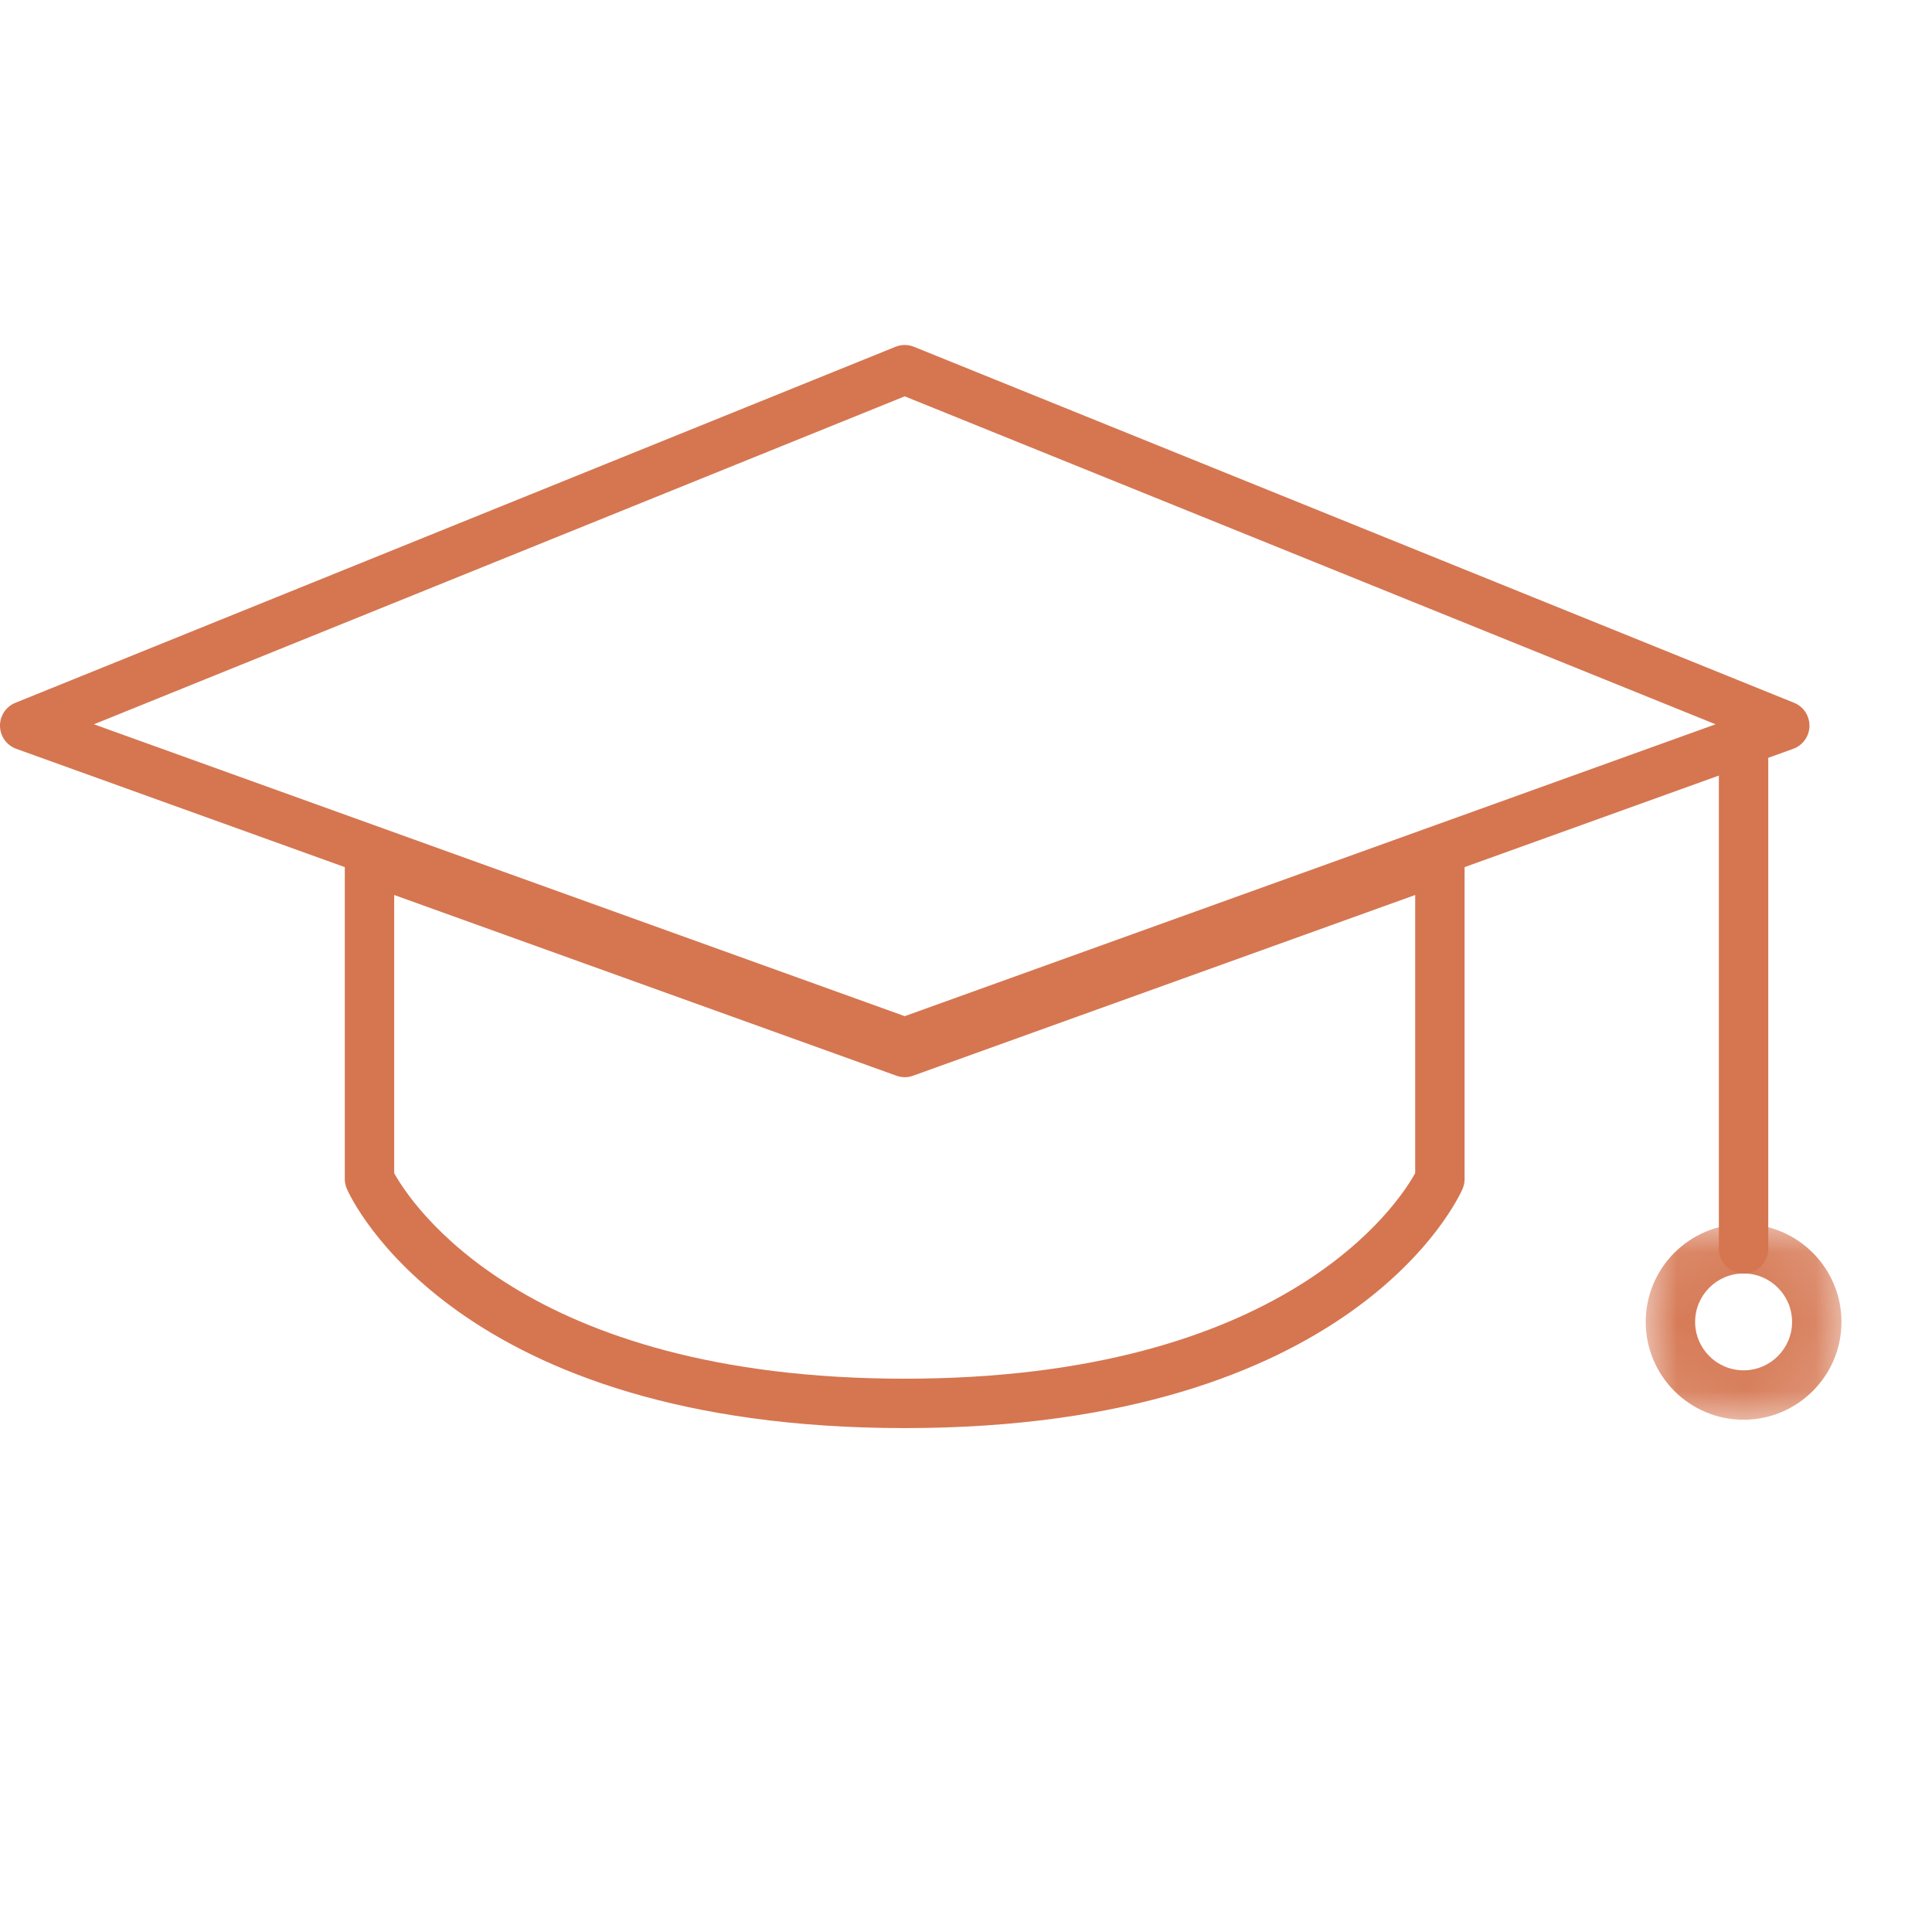 <?xml version="1.0" encoding="UTF-8"?>
<svg width="28px" height="28px" viewBox="0 0 28 28" version="1.1" xmlns="http://www.w3.org/2000/svg" xmlns:xlink="http://www.w3.org/1999/xlink">
    <!-- Generator: Sketch 62 (91390) - https://sketch.com -->
    <title>student</title>
    <desc>Created with Sketch.</desc>
    <defs>
        <polygon id="path-1" points="0.047 0.086 2.884 0.086 2.884 2.922 0.047 2.922"></polygon>
    </defs>
    <g id="Page-1" stroke="none" stroke-width="1" fill="none" fill-rule="evenodd">
        <g id="student" transform="translate(0, 5)">
            <path d="M13.112,9.727 L1.361,5.497 L13.112,0.744 L24.863,5.497 L13.112,9.727 Z M20.51,12.002 C20.277,12.425 18.638,14.981 13.112,14.981 C7.58,14.981 5.944,12.421 5.713,12.002 L5.713,7.971 L12.991,10.59 C13.069,10.619 13.155,10.619 13.233,10.59 L20.51,7.971 L20.51,12.002 Z M26,5.185 L13.246,0.026 C13.16,-0.009 13.064,-0.009 12.978,0.026 L0.224,5.185 C0.086,5.24 -0.003,5.375 -2.38460331e-05,5.524 C0.003,5.672 0.097,5.803 0.237,5.853 L4.997,7.567 L4.997,12.087 C4.997,12.136 5.008,12.185 5.027,12.23 C5.089,12.371 6.61,15.697 13.112,15.697 C19.614,15.697 21.135,12.371 21.197,12.23 C21.216,12.185 21.226,12.136 21.226,12.087 L21.226,7.567 L25.987,5.853 C26.127,5.803 26.221,5.672 26.224,5.524 C26.227,5.375 26.138,5.24 26,5.185 L26,5.185 Z" id="Fill-1" fill="#D57651" fill-rule="nonzero"></path>
            <path d="M25.269,13.456 C25.072,13.456 24.911,13.295 24.911,13.098 L24.911,5.517 C24.911,5.319 25.072,5.159 25.269,5.159 C25.467,5.159 25.627,5.319 25.627,5.517 L25.627,13.098 C25.627,13.295 25.467,13.456 25.269,13.456" id="Fill-3" fill="#D57651" fill-rule="nonzero"></path>
            <g id="Group-7" transform="translate(23.804, 12.654)">
                <g id="Fill-5-Clipped">
                    <mask id="mask-2" fill="white">
                        <use xlink:href="#path-1"></use>
                    </mask>
                    <g id="path-1"></g>
                    <path d="M1.465,0.802 C1.078,0.802 0.763,1.117 0.763,1.504 C0.763,1.891 1.078,2.206 1.465,2.206 C1.853,2.206 2.168,1.891 2.168,1.504 C2.168,1.117 1.853,0.802 1.465,0.802 M1.465,2.922 C0.683,2.922 0.047,2.286 0.047,1.504 C0.047,0.722 0.683,0.086 1.465,0.086 C2.247,0.086 2.884,0.722 2.884,1.504 C2.884,2.286 2.247,2.922 1.465,2.922" id="Fill-5" fill="#D57651" fill-rule="nonzero" mask="url(#mask-2)"></path>
                </g>
            </g>
        </g>
    </g>
</svg>